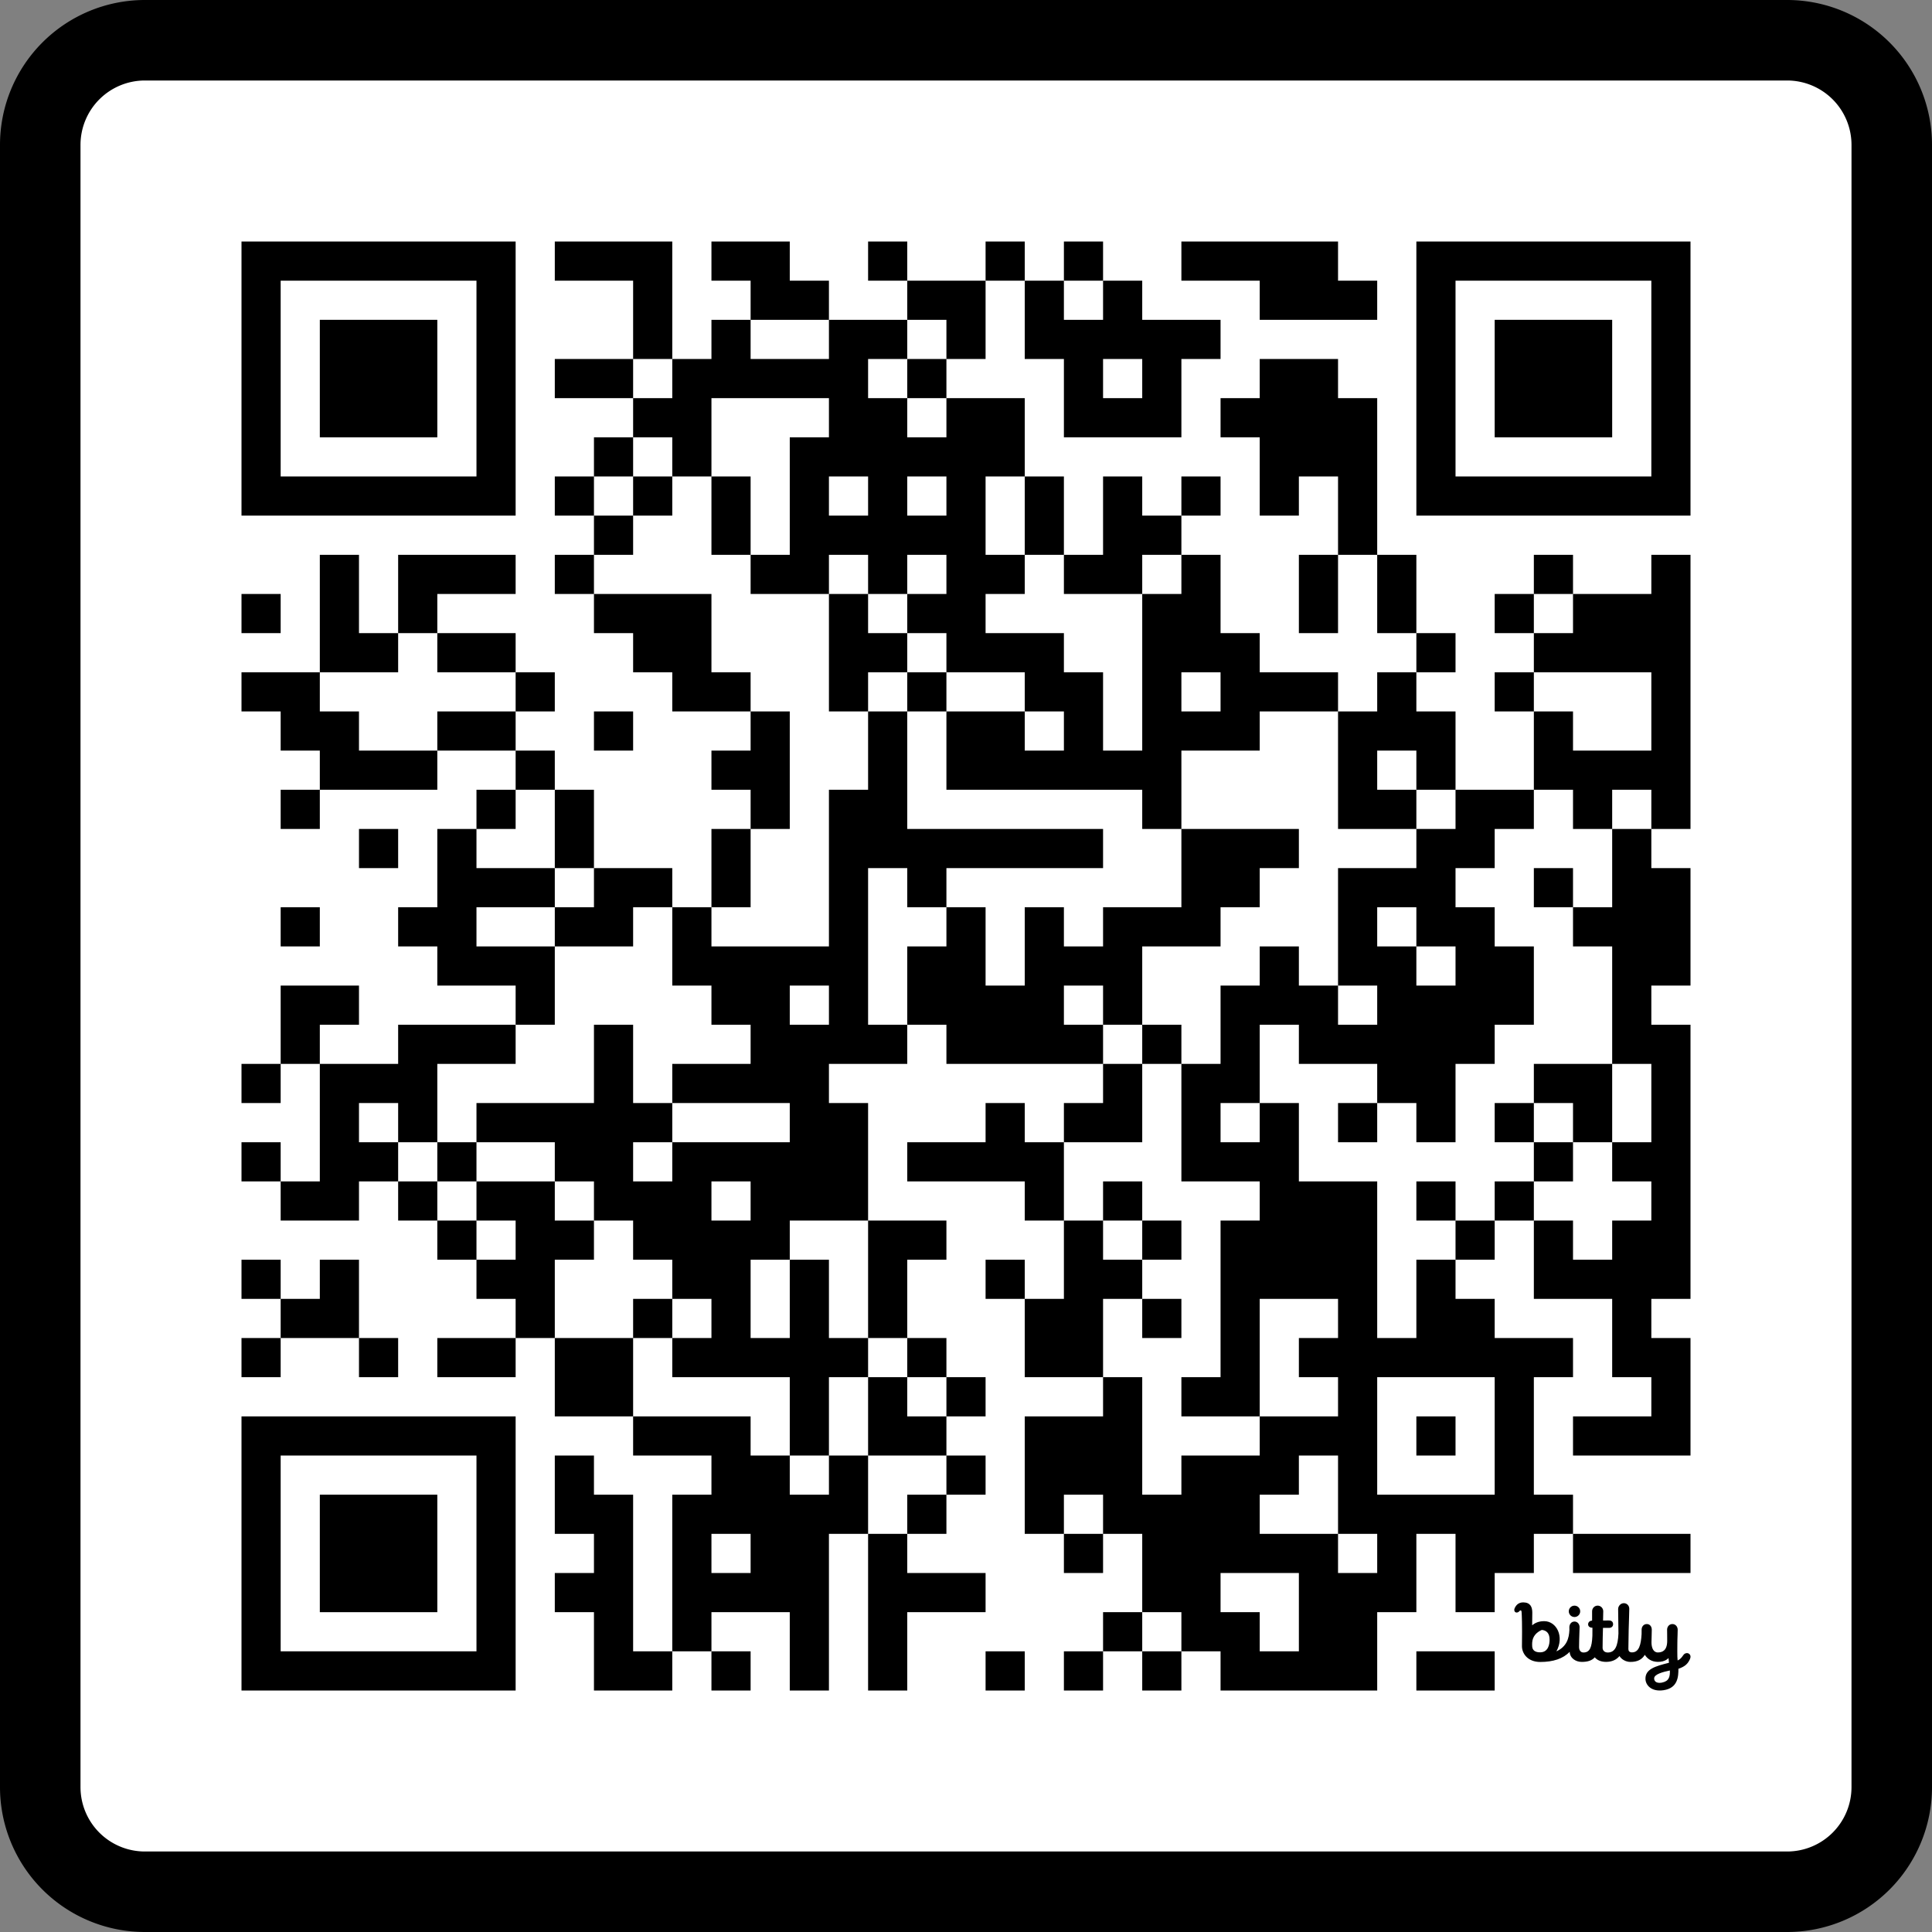 <?xml version="1.0" encoding="UTF-8"?> <svg xmlns="http://www.w3.org/2000/svg" viewBox="0 0 240 240" width="240" height="240"><rect x="0" y="0" width="240" height="240" fill="#808080" stroke="none"/><rect id="frame-background" fill="#ffffff" x="8" y="8" width="224" height="224"></rect><svg xmlns="http://www.w3.org/2000/svg" xmlns:xlink="http://www.w3.org/1999/xlink" x="30.00" y="30.00" width="180.00" height="180.00" viewBox="0 0 592 592"><g id="background" style="fill:#ffffff"><rect x="0" y="0" width="592" height="592"></rect></g><g id="pips" style="fill:#000000"><path d="M0,144L16,144L16,160L0,160L0,144M0,176L16,176L32,176L32,192L48,192L48,208L64,208L80,208L80,224L64,224L48,224L32,224L32,208L16,208L16,192L0,192L0,176M0,336L16,336L16,352L0,352L0,336M0,368L16,368L16,384L0,384L0,368M0,416L16,416L16,432L0,432L0,416M0,448L16,448L16,464L0,464L0,448M16,224L32,224L32,240L16,240L16,224M16,272L32,272L32,288L16,288L16,272M16,304L32,304L48,304L48,320L32,320L32,336L16,336L16,320L16,304M16,384L32,384L32,368L32,352L32,336L48,336L64,336L64,320L80,320L96,320L112,320L112,336L96,336L80,336L80,352L80,368L64,368L64,352L48,352L48,368L64,368L64,384L48,384L48,400L32,400L16,400L16,384M16,432L32,432L32,416L48,416L48,432L48,448L32,448L16,448L16,432M32,128L48,128L48,144L48,160L64,160L64,176L48,176L32,176L32,160L32,144L32,128M48,240L64,240L64,256L48,256L48,240M48,448L64,448L64,464L48,464L48,448M64,128L80,128L96,128L112,128L112,144L96,144L80,144L80,160L64,160L64,144L64,128M64,272L80,272L80,256L80,240L96,240L96,256L112,256L128,256L128,272L112,272L96,272L96,288L112,288L128,288L128,304L128,320L112,320L112,304L96,304L80,304L80,288L64,288L64,272M64,384L80,384L80,400L64,400L64,384M80,160L96,160L112,160L112,176L96,176L80,176L80,160M80,192L96,192L112,192L112,208L96,208L80,208L80,192M80,368L96,368L96,384L80,384L80,368M80,400L96,400L96,416L80,416L80,400M80,448L96,448L112,448L112,464L96,464L80,464L80,448M96,224L112,224L112,240L96,240L96,224M96,352L112,352L128,352L144,352L144,336L144,320L160,320L160,336L160,352L176,352L176,368L160,368L160,384L176,384L176,368L192,368L208,368L224,368L224,352L208,352L192,352L176,352L176,336L192,336L208,336L208,320L192,320L192,304L176,304L176,288L176,272L192,272L192,288L208,288L224,288L240,288L240,272L240,256L240,240L240,224L256,224L256,208L256,192L272,192L272,208L272,224L272,240L288,240L304,240L320,240L336,240L352,240L352,256L336,256L320,256L304,256L288,256L288,272L272,272L272,256L256,256L256,272L256,288L256,304L256,320L272,320L272,336L256,336L240,336L240,352L256,352L256,368L256,384L256,400L240,400L224,400L224,416L208,416L208,432L208,448L224,448L224,432L224,416L240,416L240,432L240,448L256,448L256,464L240,464L240,480L240,496L224,496L224,480L224,464L208,464L192,464L176,464L176,448L192,448L192,432L176,432L176,416L160,416L160,400L144,400L144,384L128,384L128,368L112,368L96,368L96,352M96,384L112,384L128,384L128,400L144,400L144,416L128,416L128,432L128,448L112,448L112,432L96,432L96,416L112,416L112,400L96,400L96,384M112,176L128,176L128,192L112,192L112,176M112,208L128,208L128,224L112,224L112,208M128,0L144,0L160,0L176,0L176,16L176,32L176,48L160,48L160,32L160,16L144,16L128,16L128,0M128,48L144,48L160,48L160,64L144,64L128,64L128,48M128,96L144,96L144,112L128,112L128,96M128,128L144,128L144,144L128,144L128,128M128,224L144,224L144,240L144,256L128,256L128,240L128,224M128,272L144,272L144,256L160,256L176,256L176,272L160,272L160,288L144,288L128,288L128,272M128,448L144,448L160,448L160,464L160,480L144,480L128,480L128,464L128,448M128,496L144,496L144,512L160,512L160,528L160,544L160,560L160,576L176,576L176,592L160,592L144,592L144,576L144,560L128,560L128,544L144,544L144,528L128,528L128,512L128,496M144,80L160,80L160,96L144,96L144,80M144,112L160,112L160,128L144,128L144,112M144,144L160,144L176,144L192,144L192,160L192,176L208,176L208,192L192,192L176,192L176,176L160,176L160,160L144,160L144,144M144,192L160,192L160,208L144,208L144,192M160,64L176,64L176,48L192,48L192,32L208,32L208,48L224,48L240,48L240,32L256,32L272,32L272,48L256,48L256,64L272,64L272,80L288,80L288,64L304,64L320,64L320,80L320,96L304,96L304,112L304,128L320,128L320,144L304,144L304,160L320,160L336,160L336,176L352,176L352,192L352,208L368,208L368,192L368,176L368,160L368,144L384,144L384,128L400,128L400,144L400,160L416,160L416,176L432,176L448,176L448,192L432,192L416,192L416,208L400,208L384,208L384,224L384,240L368,240L368,224L352,224L336,224L320,224L304,224L288,224L288,208L288,192L304,192L320,192L320,208L336,208L336,192L320,192L320,176L304,176L288,176L288,160L272,160L272,144L288,144L288,128L272,128L272,144L256,144L256,128L240,128L240,144L224,144L208,144L208,128L224,128L224,112L224,96L224,80L240,80L240,64L224,64L208,64L192,64L192,80L192,96L176,96L176,80L160,80L160,64M160,96L176,96L176,112L160,112L160,96M160,432L176,432L176,448L160,448L160,432M160,480L176,480L192,480L208,480L208,496L224,496L224,512L240,512L240,496L256,496L256,512L256,528L240,528L240,544L240,560L240,576L240,592L224,592L224,576L224,560L208,560L192,560L192,576L176,576L176,560L176,544L176,528L176,512L192,512L192,496L176,496L160,496L160,480M192,384L192,400L208,400L208,384L192,384M192,528L192,544L208,544L208,528L192,528M192,0L208,0L224,0L224,16L240,16L240,32L224,32L208,32L208,16L192,16L192,0M192,96L208,96L208,112L208,128L192,128L192,112L192,96M192,208L208,208L208,192L224,192L224,208L224,224L224,240L208,240L208,224L192,224L192,208M192,240L208,240L208,256L208,272L192,272L192,256L192,240M192,576L208,576L208,592L192,592L192,576M224,304L224,320L240,320L240,304L224,304M240,96L240,112L256,112L256,96L240,96M240,144L256,144L256,160L272,160L272,176L256,176L256,192L240,192L240,176L240,160L240,144M256,0L272,0L272,16L256,16L256,0M272,96L272,112L288,112L288,96L272,96M256,400L272,400L288,400L288,416L272,416L272,432L272,448L256,448L256,432L256,416L256,400M256,464L272,464L272,480L288,480L288,496L272,496L256,496L256,480L256,464M256,528L272,528L272,544L288,544L304,544L304,560L288,560L272,560L272,576L272,592L256,592L256,576L256,560L256,544L256,528M272,16L288,16L304,16L304,32L304,48L288,48L288,32L272,32L272,16M272,48L288,48L288,64L272,64L272,48M272,176L288,176L288,192L272,192L272,176M272,288L288,288L288,272L304,272L304,288L304,304L320,304L320,288L320,272L336,272L336,288L352,288L352,272L368,272L384,272L384,256L384,240L400,240L416,240L432,240L432,256L416,256L416,272L400,272L400,288L384,288L368,288L368,304L368,320L352,320L352,304L336,304L336,320L352,320L352,336L336,336L320,336L304,336L288,336L288,320L272,320L272,304L272,288M272,368L288,368L304,368L304,352L320,352L320,368L336,368L336,384L336,400L320,400L320,384L304,384L288,384L272,384L272,368M272,448L288,448L288,464L272,464L272,448M272,512L288,512L288,528L272,528L272,512M288,464L304,464L304,480L288,480L288,464M288,496L304,496L304,512L288,512L288,496M304,0L320,0L320,16L304,16L304,0M304,416L320,416L320,432L304,432L304,416M304,576L320,576L320,592L304,592L304,576M320,16L336,16L336,32L352,32L352,16L368,16L368,32L384,32L400,32L400,48L384,48L384,64L384,80L368,80L352,80L336,80L336,64L336,48L320,48L320,32L320,16M320,96L336,96L336,112L336,128L320,128L320,112L320,96M320,432L336,432L336,416L336,400L352,400L352,416L368,416L368,432L352,432L352,448L352,464L336,464L320,464L320,448L320,432M320,480L336,480L352,480L352,464L368,464L368,480L368,496L368,512L384,512L384,496L400,496L416,496L416,480L432,480L448,480L448,464L432,464L432,448L448,448L448,432L432,432L416,432L416,448L416,464L416,480L400,480L384,480L384,464L400,464L400,448L400,432L400,416L400,400L416,400L416,384L400,384L384,384L384,368L384,352L384,336L400,336L400,320L400,304L416,304L416,288L432,288L432,304L448,304L448,320L464,320L464,304L448,304L448,288L448,272L448,256L464,256L480,256L480,240L496,240L496,224L512,224L528,224L528,240L512,240L512,256L496,256L496,272L512,272L512,288L528,288L528,304L528,320L512,320L512,336L496,336L496,352L496,368L480,368L480,352L464,352L464,336L448,336L432,336L432,320L416,320L416,336L416,352L400,352L400,368L416,368L416,352L432,352L432,368L432,384L448,384L464,384L464,400L464,416L464,432L464,448L480,448L480,432L480,416L496,416L496,432L512,432L512,448L528,448L544,448L544,464L528,464L528,480L528,496L528,512L544,512L544,528L528,528L528,544L512,544L512,560L496,560L496,544L496,528L480,528L480,544L480,560L464,560L464,576L464,592L448,592L432,592L416,592L400,592L400,576L384,576L384,560L368,560L368,544L368,528L352,528L352,512L336,512L336,528L320,528L320,512L320,496L320,480M336,0L352,0L352,16L336,16L336,0M352,48L352,64L368,64L368,48L352,48M336,128L352,128L352,112L352,96L368,96L368,112L384,112L384,128L368,128L368,144L352,144L336,144L336,128M336,352L352,352L352,336L368,336L368,352L368,368L352,368L336,368L336,352M336,528L352,528L352,544L336,544L336,528M336,576L352,576L352,592L336,592L336,576M352,384L368,384L368,400L352,400L352,384M352,560L368,560L368,576L352,576L352,560M384,176L384,192L400,192L400,176L384,176M368,320L384,320L384,336L368,336L368,320M368,400L384,400L384,416L368,416L368,400M368,432L384,432L384,448L368,448L368,432M368,576L384,576L384,592L368,592L368,576M384,0L400,0L416,0L432,0L448,0L448,16L464,16L464,32L448,32L432,32L416,32L416,16L400,16L384,16L384,0M384,96L400,96L400,112L384,112L384,96M400,544L400,560L416,560L416,576L432,576L432,560L432,544L416,544L400,544M400,64L416,64L416,48L432,48L448,48L448,64L464,64L464,80L464,96L464,112L464,128L448,128L448,112L448,96L432,96L432,112L416,112L416,96L416,80L400,80L400,64M416,512L416,528L432,528L448,528L448,544L464,544L464,528L448,528L448,512L448,496L432,496L432,512L416,512M432,128L448,128L448,144L448,160L432,160L432,144L432,128M448,192L464,192L464,176L480,176L480,192L496,192L496,208L496,224L480,224L480,208L464,208L464,224L480,224L480,240L464,240L448,240L448,224L448,208L448,192M464,272L464,288L480,288L480,304L496,304L496,288L480,288L480,272L464,272M448,352L464,352L464,368L448,368L448,352M464,464L464,480L464,496L464,512L480,512L496,512L512,512L512,496L512,480L512,464L496,464L480,464L464,464M464,128L480,128L480,144L480,160L464,160L464,144L464,128M480,160L496,160L496,176L480,176L480,160M480,384L496,384L496,400L480,400L480,384M480,480L496,480L496,496L480,496L480,480M480,576L496,576L512,576L512,592L496,592L480,592L480,576M496,400L512,400L512,416L496,416L496,400M512,144L528,144L528,160L512,160L512,144M512,176L528,176L528,192L512,192L512,176M512,352L528,352L528,368L512,368L512,352M512,384L528,384L528,400L512,400L512,384M528,128L544,128L544,144L528,144L528,128M528,160L544,160L544,144L560,144L576,144L576,128L592,128L592,144L592,160L592,176L592,192L592,208L592,224L592,240L576,240L576,224L560,224L560,240L544,240L544,224L528,224L528,208L528,192L544,192L544,208L560,208L576,208L576,192L576,176L560,176L544,176L528,176L528,160M528,256L544,256L544,272L528,272L528,256M528,336L544,336L560,336L560,352L560,368L544,368L544,352L528,352L528,336M528,368L544,368L544,384L528,384L528,368M528,400L544,400L544,416L560,416L560,400L576,400L576,384L560,384L560,368L576,368L576,352L576,336L560,336L560,320L560,304L560,288L544,288L544,272L560,272L560,256L560,240L576,240L576,256L592,256L592,272L592,288L592,304L576,304L576,320L592,320L592,336L592,352L592,368L592,384L592,400L592,416L592,432L576,432L576,448L592,448L592,464L592,480L592,496L576,496L560,496L544,496L544,480L560,480L576,480L576,464L560,464L560,448L560,432L544,432L528,432L528,416L528,400M544,528L560,528L576,528L592,528L592,544L576,544L560,544L544,544L544,528Z"></path><path d="M4.725,9.069C6.179,9.044 6.415,7.615 6.415,6.769C6.415,5.516 5.775,5.079 5,5C4.043,5.424 3.34,6.146 3.256,7.261C3.242,7.444 3.237,7.689 3.252,7.976C3.291,8.738 3.849,9.084 4.725,9.069 M 12.245 10.807 C 11.205 10.807 10.112 10.167 10.06 8.971 C 8.877 10.222 7.054 10.819 4.725 10.819 C 2.377 10.819 1.396 9.217 1.396 7.97 C 1.455 3.813 1.361 2.255 1.341 1.935 C 1.339 1.907 1.338 1.888 1.338 1.879 L 1.337 1.868 C 1.331 1.71 1.322 1.473 1.172 1.457 C 1.079 1.447 1.018 1.476 0.911 1.609 C 0.75 1.823 0.425 1.908 0.227 1.794 C -0.012 1.655 -0.056 1.351 0.065 1.07 C 0.4 0.321 0.938 -0.01 1.663 0 C 2.915 0.018 3.274 0.836 3.274 1.857 C 3.274 1.857 3.246 3.329 3.246 4.158 C 3.689 3.797 4.34 3.41 5.427 3.41 C 7.69 3.41 9.127 6.212 7.65 8.893 C 9.543 8.02 9.938 6.516 10.011 5.024 L 10.004 4.52 C 10.004 3.955 10.369 3.477 10.936 3.477 C 11.503 3.477 11.88 3.988 11.86 4.527 C 11.792 6.344 11.764 7.54 11.764 8.172 C 11.764 8.538 11.964 9.1 12.556 9.1 C 13.713 9.1 14.094 8.192 14.184 6.059 C 14.188 5.264 14.193 4.6 14.193 4.6 C 13.668 4.6 13.409 4.324 13.409 3.979 C 13.409 3.635 13.683 3.316 14.132 3.316 C 14.132 3.316 14.133 2.118 14.133 1.622 C 14.133 1.057 14.572 0.588 15.139 0.588 C 15.706 0.588 16.157 1.057 16.157 1.622 C 16.157 1.81 16.149 2.028 16.142 2.269 C 16.131 2.578 16.12 2.925 16.121 3.291 L 16.203 3.291 H 16.203 C 16.357 3.29 16.705 3.289 17.168 3.283 C 17.72 3.277 17.945 3.585 17.945 3.971 C 17.945 4.357 17.648 4.626 17.26 4.628 C 16.901 4.629 16.108 4.625 16.108 4.625 C 16.072 5.767 16.038 7.145 16.038 8.248 C 16.038 8.645 16.313 9.1 16.977 9.1 C 18.316 9.1 18.817 7.909 18.917 5.65 C 18.91 4.077 18.891 3.165 18.877 2.478 V 2.478 C 18.867 1.997 18.859 1.626 18.859 1.214 C 18.859 0.649 19.329 0.144 19.897 0.144 C 20.464 0.144 20.883 0.598 20.883 1.163 C 20.883 1.598 20.865 2.107 20.841 2.801 V 2.801 V 2.801 C 20.801 3.975 20.742 5.678 20.72 8.45 C 20.716 8.819 20.897 9.079 21.375 9.079 C 22.652 9.079 23.007 7.696 23.119 5.763 C 23.12 5.67 23.12 5.579 23.121 5.489 L 23.121 5.489 C 23.123 5.305 23.125 5.129 23.125 4.956 C 23.125 4.391 23.501 3.934 24.069 3.934 C 24.636 3.934 24.969 4.402 24.969 4.967 C 24.969 5.37 24.956 5.746 24.943 6.135 C 24.931 6.478 24.918 6.83 24.915 7.218 C 24.905 8.215 25.245 9.094 26.076 9.091 C 26.873 9.089 27.748 8.754 27.769 7.045 C 27.775 6.57 27.768 6.205 27.762 5.837 V 5.837 V 5.837 V 5.837 C 27.756 5.564 27.751 5.29 27.751 4.967 C 27.751 4.402 28.145 3.934 28.712 3.934 C 29.279 3.934 29.674 4.402 29.674 4.967 C 29.674 5.305 29.661 5.641 29.648 6.014 V 6.014 V 6.015 V 6.015 C 29.631 6.478 29.612 6.998 29.612 7.648 C 29.612 7.648 29.577 10.014 29.66 10.538 C 29.92 10.451 30.296 10.197 30.694 9.58 C 30.934 9.208 31.393 9.128 31.676 9.293 C 32.065 9.52 32.051 9.963 31.906 10.287 C 31.53 11.124 31.041 11.636 29.805 12.059 C 29.809 13.478 29.71 15.571 27.087 15.95 C 24.84 16.273 23.824 14.971 23.821 13.862 C 23.816 12.112 25.565 11.602 28.09 10.966 L 28.009 10.099 C 28.009 10.099 27.446 10.836 26.021 10.801 C 24.922 10.773 24.166 10.254 23.708 9.521 C 23.179 10.39 22.349 10.81 21.1 10.81 C 20.277 10.81 19.493 10.376 19.105 9.746 C 18.532 10.431 17.734 10.802 16.661 10.802 C 15.726 10.802 15.035 10.479 14.621 9.975 C 14.087 10.571 13.318 10.807 12.245 10.807 Z M 28.255 12.363 C 26.979 12.639 25.38 13.041 25.398 13.827 C 25.416 14.564 26.177 14.698 26.811 14.567 C 28.129 14.294 28.282 13.502 28.255 12.363 Z M 11.97 1.625 C 11.97 1.054 11.507 0.593 10.935 0.593 C 10.362 0.593 9.899 1.054 9.899 1.625 C 9.899 2.195 10.362 2.657 10.935 2.657 C 11.507 2.657 11.97 2.195 11.97 1.625 Z" fill="#000000" transform="translate(520, 556) scale(2.25, 2.25)"></path></g><g id="corners-outer-1" style="fill:#000000"><path d="M0,0L16,0L32,0L48,0L64,0L80,0L96,0L112,0L112,16L112,32L112,48L112,64L112,80L112,96L112,112L96,112L80,112L64,112L48,112L32,112L16,112L0,112L0,96L0,80L0,64L0,48L0,32L0,16L0,0M16,16L16,32L16,48L16,64L16,80L16,96L32,96L48,96L64,96L80,96L96,96L96,80L96,64L96,48L96,32L96,16L80,16L64,16L48,16L32,16L16,16Z"></path></g><g id="corners-inner-1" style="fill:#000000"><path d="M32,32L48,32L64,32L80,32L80,48L80,64L80,80L64,80L48,80L32,80L32,64L32,48L32,32Z"></path></g><g id="corners-outer-2" style="fill:#000000"><path d="M480,0L496,0L512,0L528,0L544,0L560,0L576,0L592,0L592,16L592,32L592,48L592,64L592,80L592,96L592,112L576,112L560,112L544,112L528,112L512,112L496,112L480,112L480,96L480,80L480,64L480,48L480,32L480,16L480,0M496,16L496,32L496,48L496,64L496,80L496,96L512,96L528,96L544,96L560,96L576,96L576,80L576,64L576,48L576,32L576,16L560,16L544,16L528,16L512,16L496,16Z"></path></g><g id="corners-inner-2" style="fill:#000000"><path d="M512,32L528,32L544,32L560,32L560,48L560,64L560,80L544,80L528,80L512,80L512,64L512,48L512,32Z"></path></g><g id="corners-outer-3" style="fill:#000000"><path d="M0,480L16,480L32,480L48,480L64,480L80,480L96,480L112,480L112,496L112,512L112,528L112,544L112,560L112,576L112,592L96,592L80,592L64,592L48,592L32,592L16,592L0,592L0,576L0,560L0,544L0,528L0,512L0,496L0,480M16,496L16,512L16,528L16,544L16,560L16,576L32,576L48,576L64,576L80,576L96,576L96,560L96,544L96,528L96,512L96,496L80,496L64,496L48,496L32,496L16,496Z"></path></g><g id="corners-inner-3" style="fill:#000000"><path d="M32,512L48,512L64,512L80,512L80,528L80,544L80,560L64,560L48,560L32,560L32,544L32,528L32,512Z"></path></g></svg><g id="frame-sections"><path fill="#000000" d="M222,10a8,8,0,0,1,8,8V222a8,8,0,0,1-8,8H18a8,8,0,0,1-8-8V18a8,8,0,0,1,8-8H222m0-10H18A18,18,0,0,0,0,18V222a18,18,0,0,0,18,18H222a18,18,0,0,0,18-18V18A18,18,0,0,0,222,0Z"></path></g></svg> 
